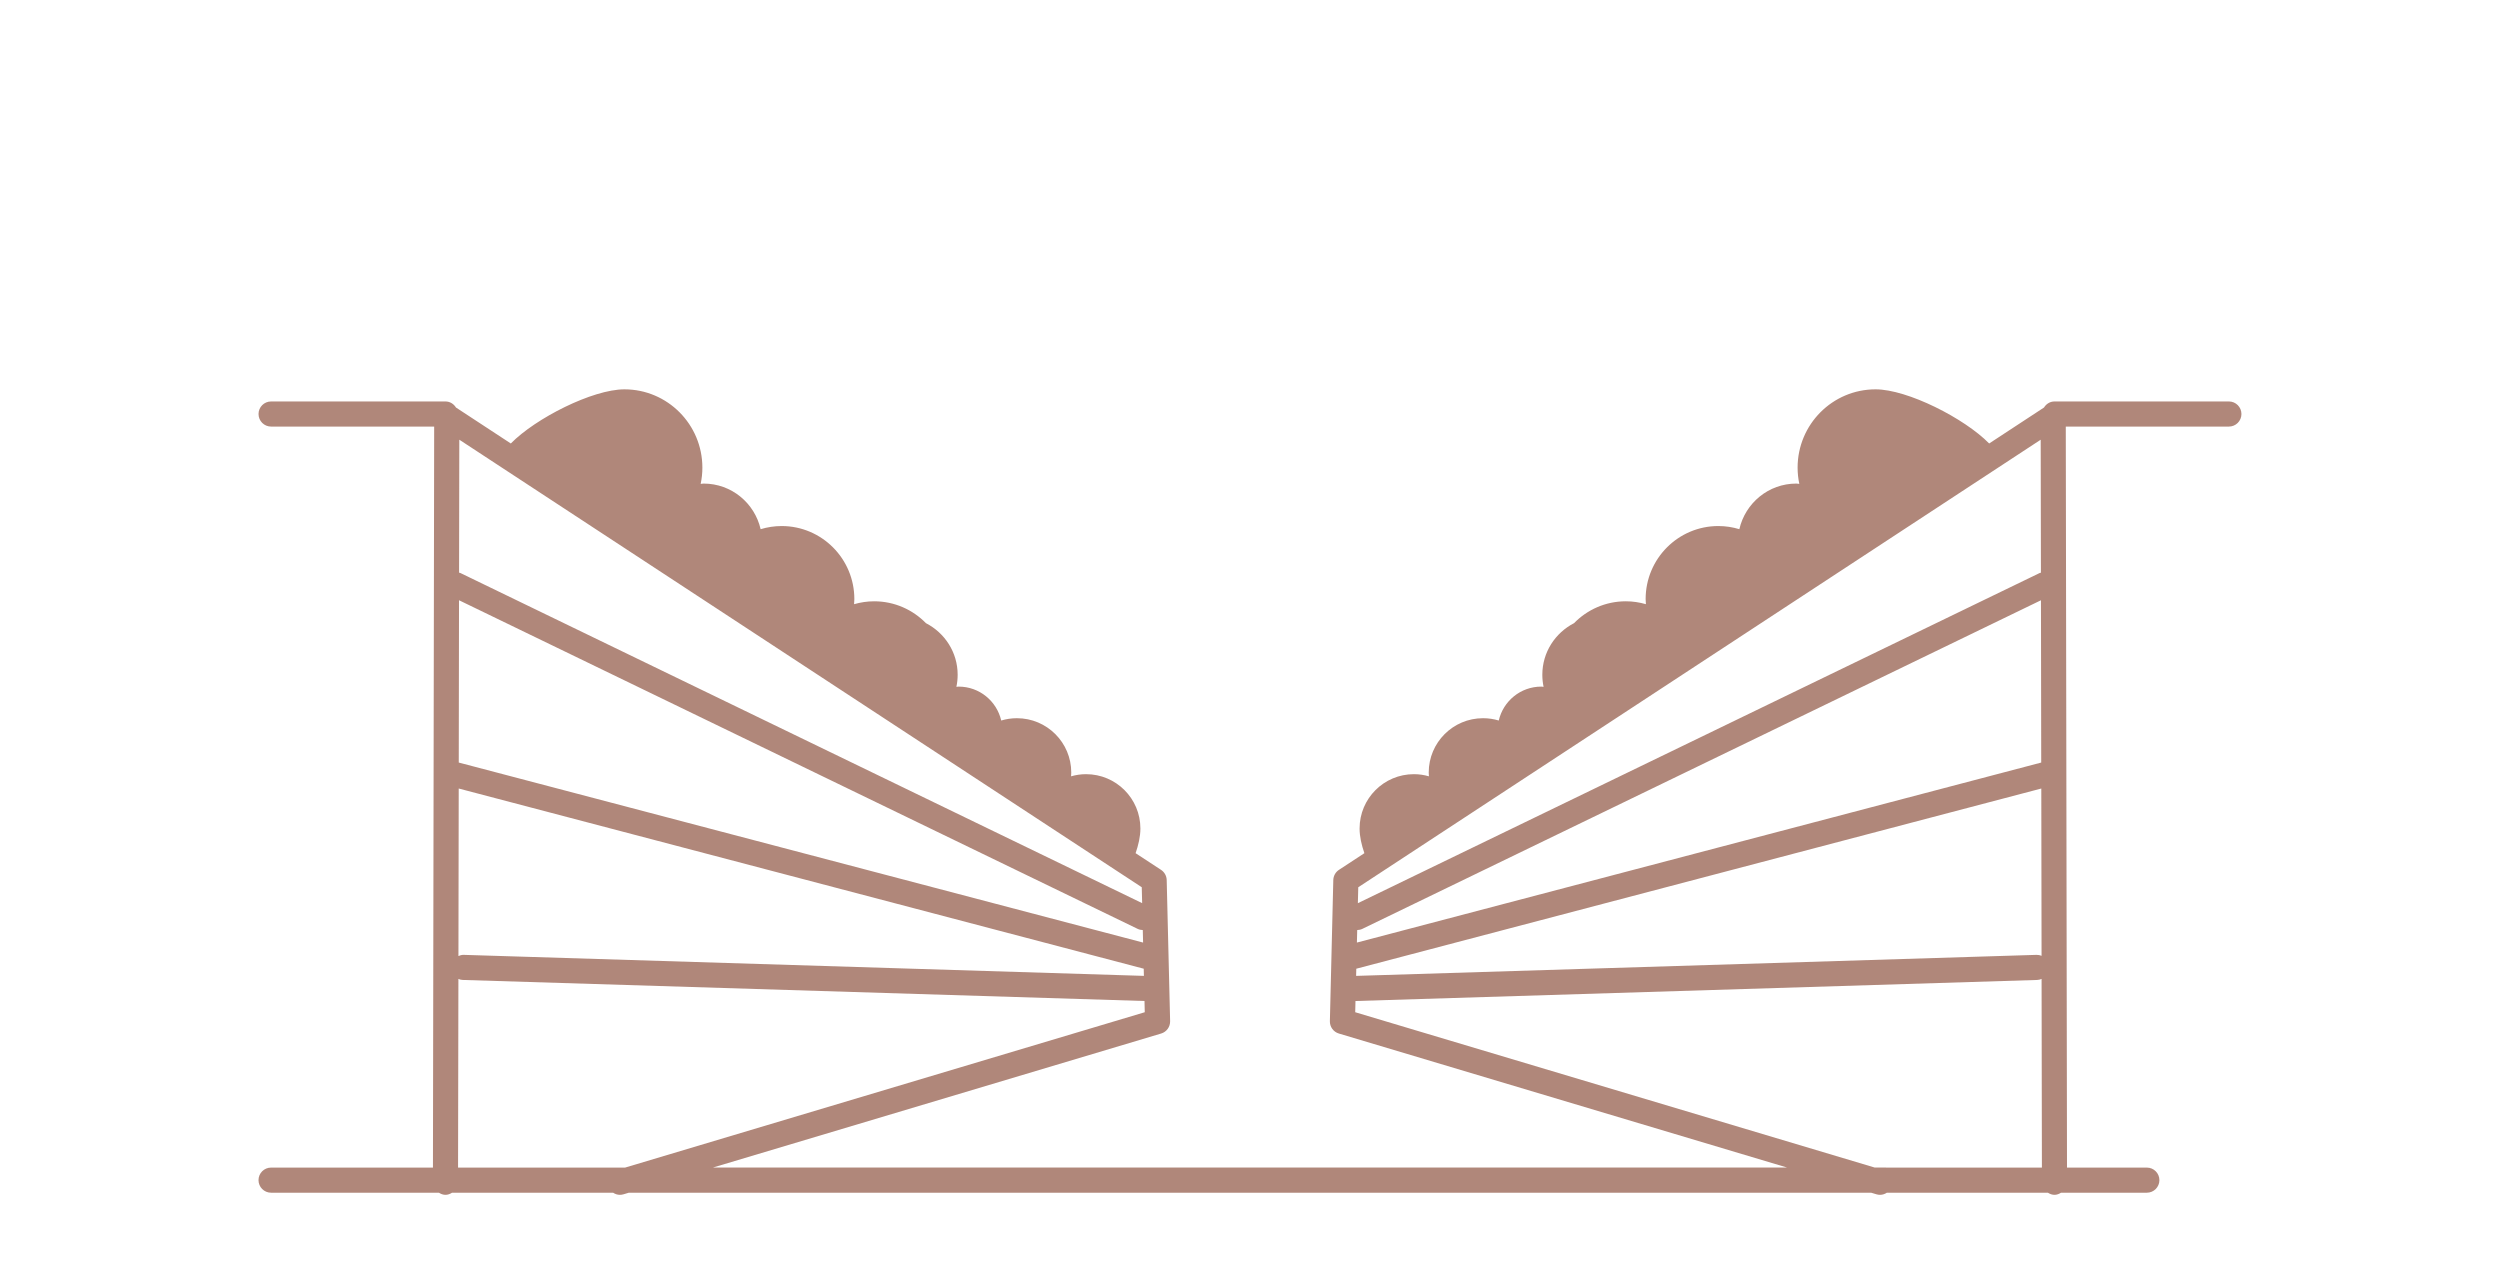 <svg xmlns="http://www.w3.org/2000/svg" xmlns:xlink="http://www.w3.org/1999/xlink" id="Layer_1" x="0px" y="0px" viewBox="0 0 132.984 68.208" style="enable-background:new 0 0 132.984 68.208;" xml:space="preserve"><style type="text/css">	.st0{fill:#B0877A;}</style><path class="st0" d="M118.563,21.355h-9.277c-0.24,0-0.44,0.133-0.558,0.322l-2.917,1.913 c-1.315-1.341-4.35-2.88-6.043-2.88c-2.29,0-4.147,1.865-4.147,4.166 c0,0.296,0.032,0.585,0.091,0.863c-0.054-0.002-0.105-0.016-0.16-0.016 c-1.479,0-2.711,1.038-3.03,2.426c-0.354-0.107-0.729-0.167-1.118-0.167 c-2.136,0-3.867,1.74-3.867,3.885c0,0.092,0.008,0.182,0.014,0.272 c-0.34-0.098-0.697-0.154-1.068-0.154c-1.079,0-2.053,0.446-2.754,1.163 c-0.998,0.515-1.687,1.544-1.687,2.744c0,0.221,0.023,0.436,0.067,0.643 c-0.04-0.002-0.079-0.012-0.12-0.012c-1.105,0-2.026,0.772-2.264,1.804 c-0.265-0.08-0.545-0.123-0.836-0.123c-1.596,0-2.89,1.293-2.89,2.889 c0,0.069,0.006,0.135,0.01,0.202c-0.254-0.073-0.521-0.114-0.798-0.114 c-1.596,0-2.89,1.294-2.89,2.89c0,0.432,0.107,0.88,0.255,1.313l-1.351,0.886 c-0.184,0.12-0.296,0.323-0.302,0.542l-0.182,7.509 c-0.007,0.301,0.188,0.57,0.477,0.656l23.846,7.13H37.919l23.847-7.13 c0.288-0.086,0.483-0.355,0.477-0.656l-0.182-7.509 c-0.006-0.219-0.118-0.422-0.302-0.542l-1.352-0.886 c0.148-0.433,0.255-0.881,0.255-1.313c0-1.596-1.294-2.89-2.89-2.89 c-0.277,0-0.545,0.041-0.798,0.114c0.004-0.067,0.01-0.133,0.01-0.202 c0-1.596-1.294-2.889-2.89-2.889c-0.291,0-0.571,0.043-0.836,0.123 c-0.238-1.032-1.159-1.804-2.264-1.804c-0.041,0-0.08,0.01-0.12,0.012 c0.044-0.207,0.067-0.422,0.067-0.643c0-1.2-0.689-2.228-1.687-2.744 c-0.701-0.717-1.675-1.163-2.754-1.163c-0.371,0-0.728,0.056-1.068,0.154 c0.006-0.09,0.014-0.18,0.014-0.272c0-2.145-1.731-3.885-3.867-3.885 c-0.389,0-0.764,0.06-1.118,0.167c-0.319-1.388-1.551-2.426-3.03-2.426 c-0.055,0-0.106,0.014-0.16,0.016c0.059-0.278,0.091-0.567,0.091-0.863 c0-2.301-1.857-4.166-4.147-4.166c-1.693,0-4.729,1.539-6.043,2.88l-2.917-1.913 c-0.118-0.189-0.318-0.322-0.558-0.322h-9.277c-0.369,0-0.668,0.299-0.668,0.668 s0.299,0.668,0.668,0.668h8.675l-0.065,39.417h-8.611 c-0.369,0-0.668,0.299-0.668,0.668s0.299,0.668,0.668,0.668h8.928 c0.103,0.065,0.218,0.113,0.349,0.113c0,0,0,0,0.001,0 c0.131,0,0.246-0.048,0.35-0.113h8.565c0.107,0.07,0.231,0.113,0.362,0.113 c0.063,0,0.128-0.009,0.192-0.028l0.284-0.085h66.082l0.284,0.085 c0.063,0.019,0.128,0.028,0.191,0.028c0.131,0,0.256-0.043,0.363-0.113h8.565 c0.103,0.065,0.218,0.113,0.349,0.113h0.001c0.131-0,0.246-0.048,0.349-0.113 h4.564c0.369,0,0.668-0.299,0.668-0.668s-0.299-0.668-0.668-0.668h-4.247 l-0.065-39.417h8.676c0.369,0,0.668-0.299,0.668-0.668 S118.932,21.355,118.563,21.355z M60.805,50.138L24.403,40.563l0.014-8.634 l36.099,17.481c0.088,0.043,0.18,0.06,0.273,0.063L60.805,50.138z M24.401,41.944 l36.438,9.585l0.009,0.381l-36.19-1.118c-0.093-0.001-0.185,0.024-0.272,0.063 L24.401,41.944z M60.734,47.195l0.021,0.847l-36.266-17.562 c-0.022-0.011-0.046-0.01-0.069-0.018l0.012-7.073L60.734,47.195z M24.384,52.073 c0.073,0.03,0.15,0.052,0.233,0.054l36.263,1.12l0.014,0.597l-27.641,8.264 h-8.887L24.384,52.073z M108.598,50.843c-0.084-0.034-0.175-0.053-0.272-0.05 l-36.189,1.118l0.009-0.381l36.438-9.585L108.598,50.843z M72.195,49.473 c0.093-0.003,0.185-0.02,0.273-0.063l36.098-17.48l0.014,8.633L72.179,50.138 L72.195,49.473z M108.552,23.39l0.012,7.073c-0.023,0.008-0.046,0.007-0.068,0.018 l-36.266,17.562l0.021-0.847L108.552,23.39z M99.729,62.108l-27.64-8.264 l0.014-0.597l36.263-1.12c0.083-0.003,0.16-0.024,0.233-0.055l0.017,10.035 H99.729z"></path></svg>